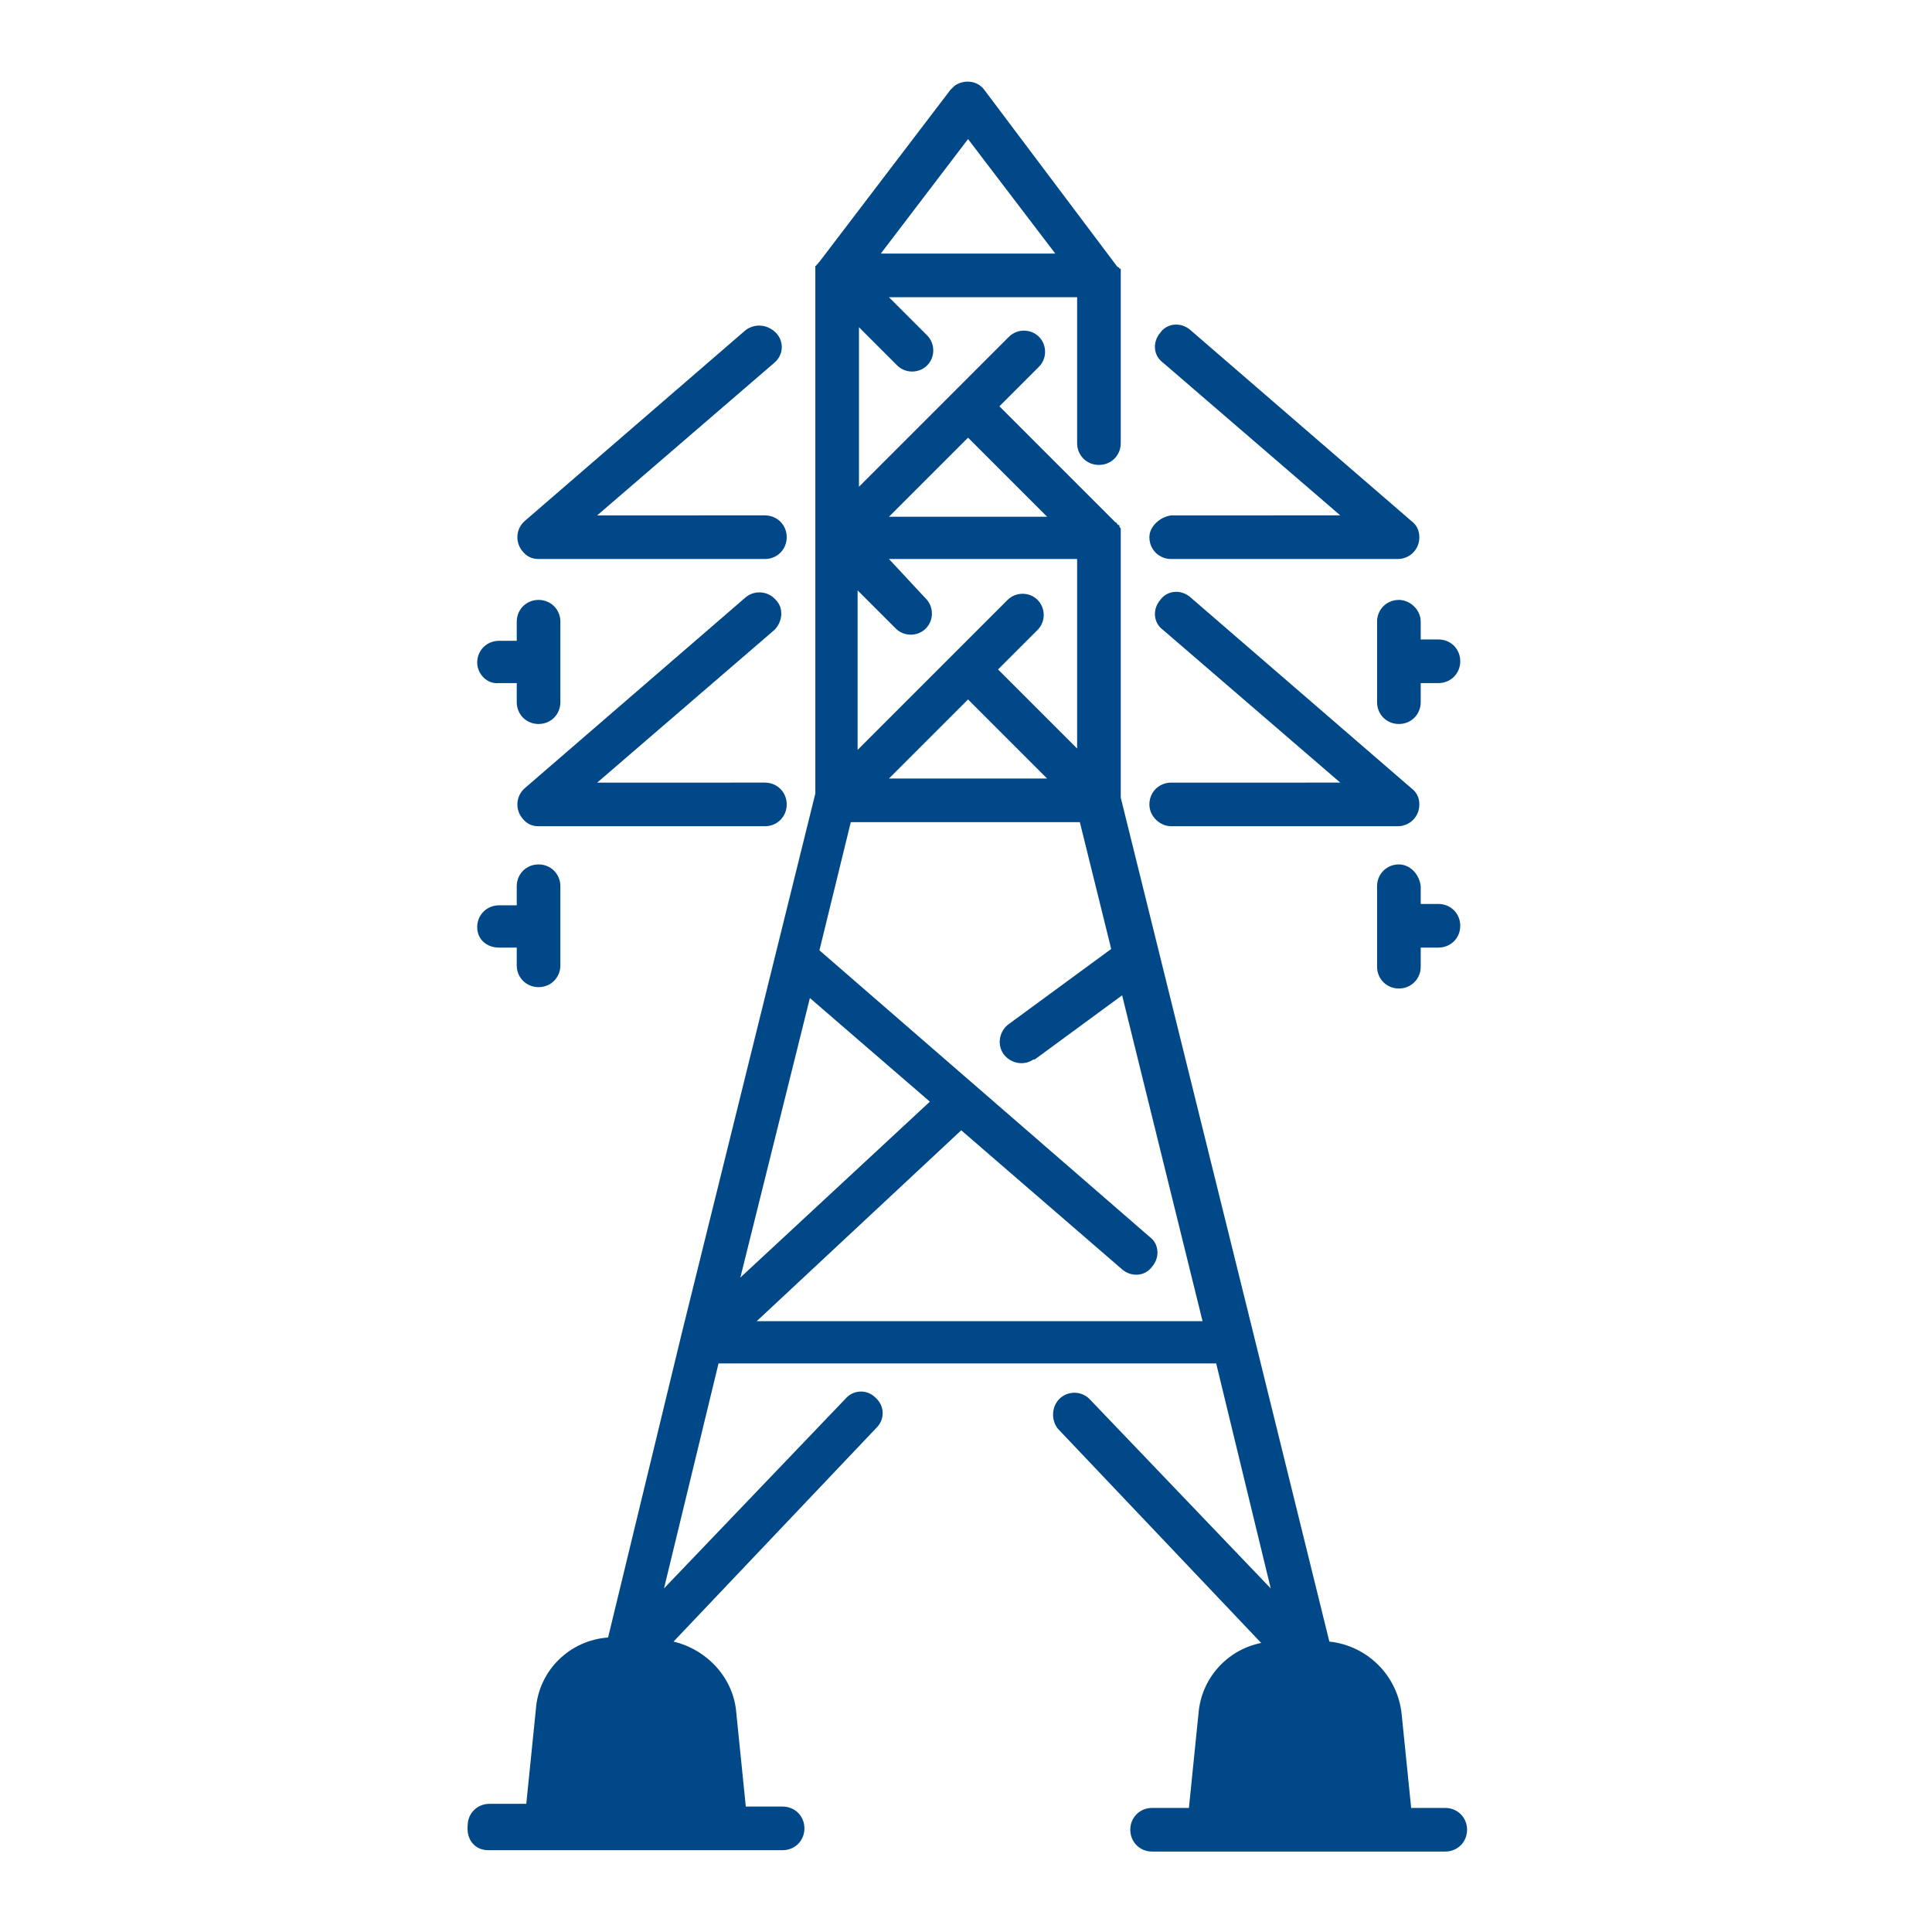 <?xml version="1.0" encoding="utf-8"?>
<!-- Generator: Adobe Illustrator 24.2.0, SVG Export Plug-In . SVG Version: 6.00 Build 0)  -->
<svg version="1.1" id="Layer_1" xmlns="http://www.w3.org/2000/svg" xmlns:xlink="http://www.w3.org/1999/xlink" x="0px" y="0px"
	 viewBox="0 0 141.7 141.7" style="enable-background:new 0 0 141.7 141.7;" xml:space="preserve">
<style type="text/css">
	.st0{fill:#004887;}
</style>
<g>
	<path class="st0" d="M35.8,135.7h21.6c0.9,0,1.6-0.7,1.6-1.6c0-0.9-0.7-1.6-1.6-1.6c0,0,0,0,0,0h-2.7l-0.7-6.9
		c-0.2-2.5-2.1-4.6-4.6-5.2l14.9-15.7c0.6-0.6,0.6-1.6-0.1-2.2c-0.6-0.6-1.6-0.6-2.2,0.1l-13.3,13.9l4-16.5h36.5l4,16.5l-13.3-13.9
		c-0.6-0.6-1.6-0.6-2.2,0c-0.6,0.6-0.6,1.6-0.1,2.2l14.9,15.7c-2.5,0.5-4.4,2.6-4.6,5.2l-0.7,6.9h-2.7c-0.9,0-1.6,0.7-1.6,1.6
		c0,0.9,0.7,1.6,1.6,1.6c0,0,0,0,0,0H106c0.9,0,1.6-0.7,1.6-1.6c0-0.9-0.7-1.6-1.6-1.6c0,0,0,0,0,0h-2.5l-0.7-6.9
		c-0.3-2.8-2.5-5-5.3-5.3L92,98.1l0,0l-9.8-39.6V39.4c0-0.1,0-0.2,0-0.3c0,0,0-0.1,0-0.1c0,0,0-0.1,0-0.2c0-0.1-0.1-0.1-0.1-0.2
		c0-0.1,0-0.1-0.1-0.1c-0.1-0.1-0.1-0.2-0.2-0.2l0,0l-8.5-8.5l2.9-2.9c0.6-0.6,0.6-1.6,0-2.2c-0.6-0.6-1.6-0.6-2.2,0l-11,11V24
		l2.8,2.8c0.6,0.6,1.6,0.6,2.2,0c0.6-0.6,0.6-1.6,0-2.2l-2.8-2.8H79v10.7c0,0.9,0.7,1.6,1.6,1.6c0.9,0,1.6-0.7,1.6-1.6V20.2
		c0,0,0,0,0,0c0-0.1,0-0.1,0-0.2c0-0.1,0-0.1,0-0.1c0,0,0-0.1,0-0.1c0-0.1,0-0.1-0.1-0.1c0,0,0-0.1-0.1-0.1c0,0-0.1-0.1-0.1-0.1
		c0,0,0,0,0,0L72.2,6.6c-0.5-0.7-1.5-0.8-2.2-0.3c-0.1,0.1-0.2,0.2-0.3,0.3l-9.6,12.6c0,0,0,0,0,0c0,0-0.1,0.1-0.1,0.1
		c0,0,0,0.1-0.1,0.1c0,0,0,0.1-0.1,0.1c0,0,0,0.1,0,0.1c0,0.1,0,0.1,0,0.1c0,0,0,0.1,0,0.2c0,0,0,0,0,0v19.2l0,0v19.1l-9.8,39.6l0,0
		v0l0,0l-5.4,22.3c-2.8,0.2-5.1,2.4-5.3,5.3l-0.7,6.9h-2.7c-0.9,0-1.6,0.7-1.6,1.6C34.2,135,34.9,135.7,35.8,135.7
		C35.8,135.7,35.8,135.7,35.8,135.7z M55.5,96.9l15-14l11.8,10.2c0.7,0.6,1.7,0.5,2.2-0.2c0.6-0.7,0.5-1.7-0.2-2.2l0,0l-24.2-21
		l2.3-9.4h16.8l2.3,9.3l-7.5,5.5c-0.7,0.5-0.9,1.5-0.4,2.2s1.5,0.9,2.2,0.4c0,0,0,0,0.1,0l6.4-4.7l5.9,23.9L55.5,96.9z M71,51.3
		l5.8,5.8H65.2L71,51.3z M79,54.9l-5.8-5.8l2.9-2.9c0.6-0.6,0.6-1.6,0-2.2c-0.6-0.6-1.6-0.6-2.2,0l-11,11V43.3l2.8,2.8
		c0.6,0.6,1.6,0.6,2.2,0c0.6-0.6,0.6-1.6,0-2.2l0,0L65.2,41H79L79,54.9z M71,32.1l5.8,5.8H65.2L71,32.1z M71,10.2l6.4,8.4H64.6
		L71,10.2z M59.4,73.2l8.8,7.6L54.3,93.7L59.4,73.2z"/>
	<path class="st0" d="M39.5,41h16.6c0.9,0,1.6-0.7,1.6-1.6s-0.7-1.6-1.6-1.6H43.8l13-11.2c0.7-0.6,0.7-1.6,0.1-2.2
		c-0.6-0.6-1.5-0.7-2.2-0.2l-16.2,14c-0.7,0.6-0.7,1.6-0.2,2.2C38.6,40.8,39,41,39.5,41L39.5,41z"/>
	<path class="st0" d="M56.9,44c-0.6-0.7-1.6-0.7-2.2-0.2c0,0,0,0,0,0l-16.2,14c-0.7,0.6-0.7,1.6-0.2,2.2c0.3,0.4,0.7,0.6,1.2,0.6
		h16.6c0.9,0,1.6-0.7,1.6-1.6c0-0.9-0.7-1.6-1.6-1.6H43.8l13-11.2C57.4,45.6,57.5,44.6,56.9,44C56.9,44,56.9,44,56.9,44z"/>
	<path class="st0" d="M36.6,50.1h1.3v1.4c0,0.9,0.7,1.6,1.6,1.6c0.9,0,1.6-0.7,1.6-1.6v-5.9c0-0.9-0.7-1.6-1.6-1.6
		c-0.9,0-1.6,0.7-1.6,1.6V47h-1.3c-0.9,0-1.6,0.7-1.6,1.6C35,49.4,35.7,50.2,36.6,50.1L36.6,50.1z"/>
	<path class="st0" d="M36.6,69.5h1.3v1.3c0,0.9,0.7,1.6,1.6,1.6c0.9,0,1.6-0.7,1.6-1.6V65c0-0.9-0.7-1.6-1.6-1.6
		c-0.9,0-1.6,0.7-1.6,1.6v1.4h-1.3c-0.9,0-1.6,0.7-1.6,1.6S35.7,69.5,36.6,69.5L36.6,69.5z"/>
	<path class="st0" d="M84.3,39.4c0,0.9,0.7,1.6,1.6,1.6c0,0,0,0,0,0h16.6c0.9,0,1.6-0.7,1.6-1.6c0-0.5-0.2-0.9-0.6-1.2l-16.2-14
		c-0.7-0.6-1.7-0.5-2.2,0.2c-0.6,0.7-0.5,1.7,0.2,2.2l13,11.2H85.9C85.1,37.9,84.3,38.6,84.3,39.4z"/>
	<path class="st0" d="M85.9,60.6h16.6c0.9,0,1.6-0.7,1.6-1.6c0-0.5-0.2-0.9-0.6-1.2l-16.2-14c-0.7-0.6-1.7-0.5-2.2,0.2
		c-0.6,0.7-0.5,1.7,0.2,2.2l13,11.2H85.9c-0.9,0-1.6,0.7-1.6,1.6C84.3,59.9,85.1,60.6,85.9,60.6L85.9,60.6z"/>
	<path class="st0" d="M102.6,44c-0.9,0-1.6,0.7-1.6,1.6v5.9c0,0.9,0.7,1.6,1.6,1.6c0.9,0,1.6-0.7,1.6-1.6v-1.4h1.3
		c0.9,0,1.6-0.7,1.6-1.6c0-0.9-0.7-1.6-1.6-1.6h-1.3v-1.3C104.2,44.7,103.4,44,102.6,44L102.6,44z"/>
	<path class="st0" d="M102.6,63.4c-0.9,0-1.6,0.7-1.6,1.6v5.9c0,0.9,0.7,1.6,1.6,1.6s1.6-0.7,1.6-1.6l0,0v-1.4h1.3
		c0.9,0,1.6-0.7,1.6-1.6s-0.7-1.6-1.6-1.6h-1.3V65C104.1,64.1,103.4,63.4,102.6,63.4z"/>
</g>
</svg>
